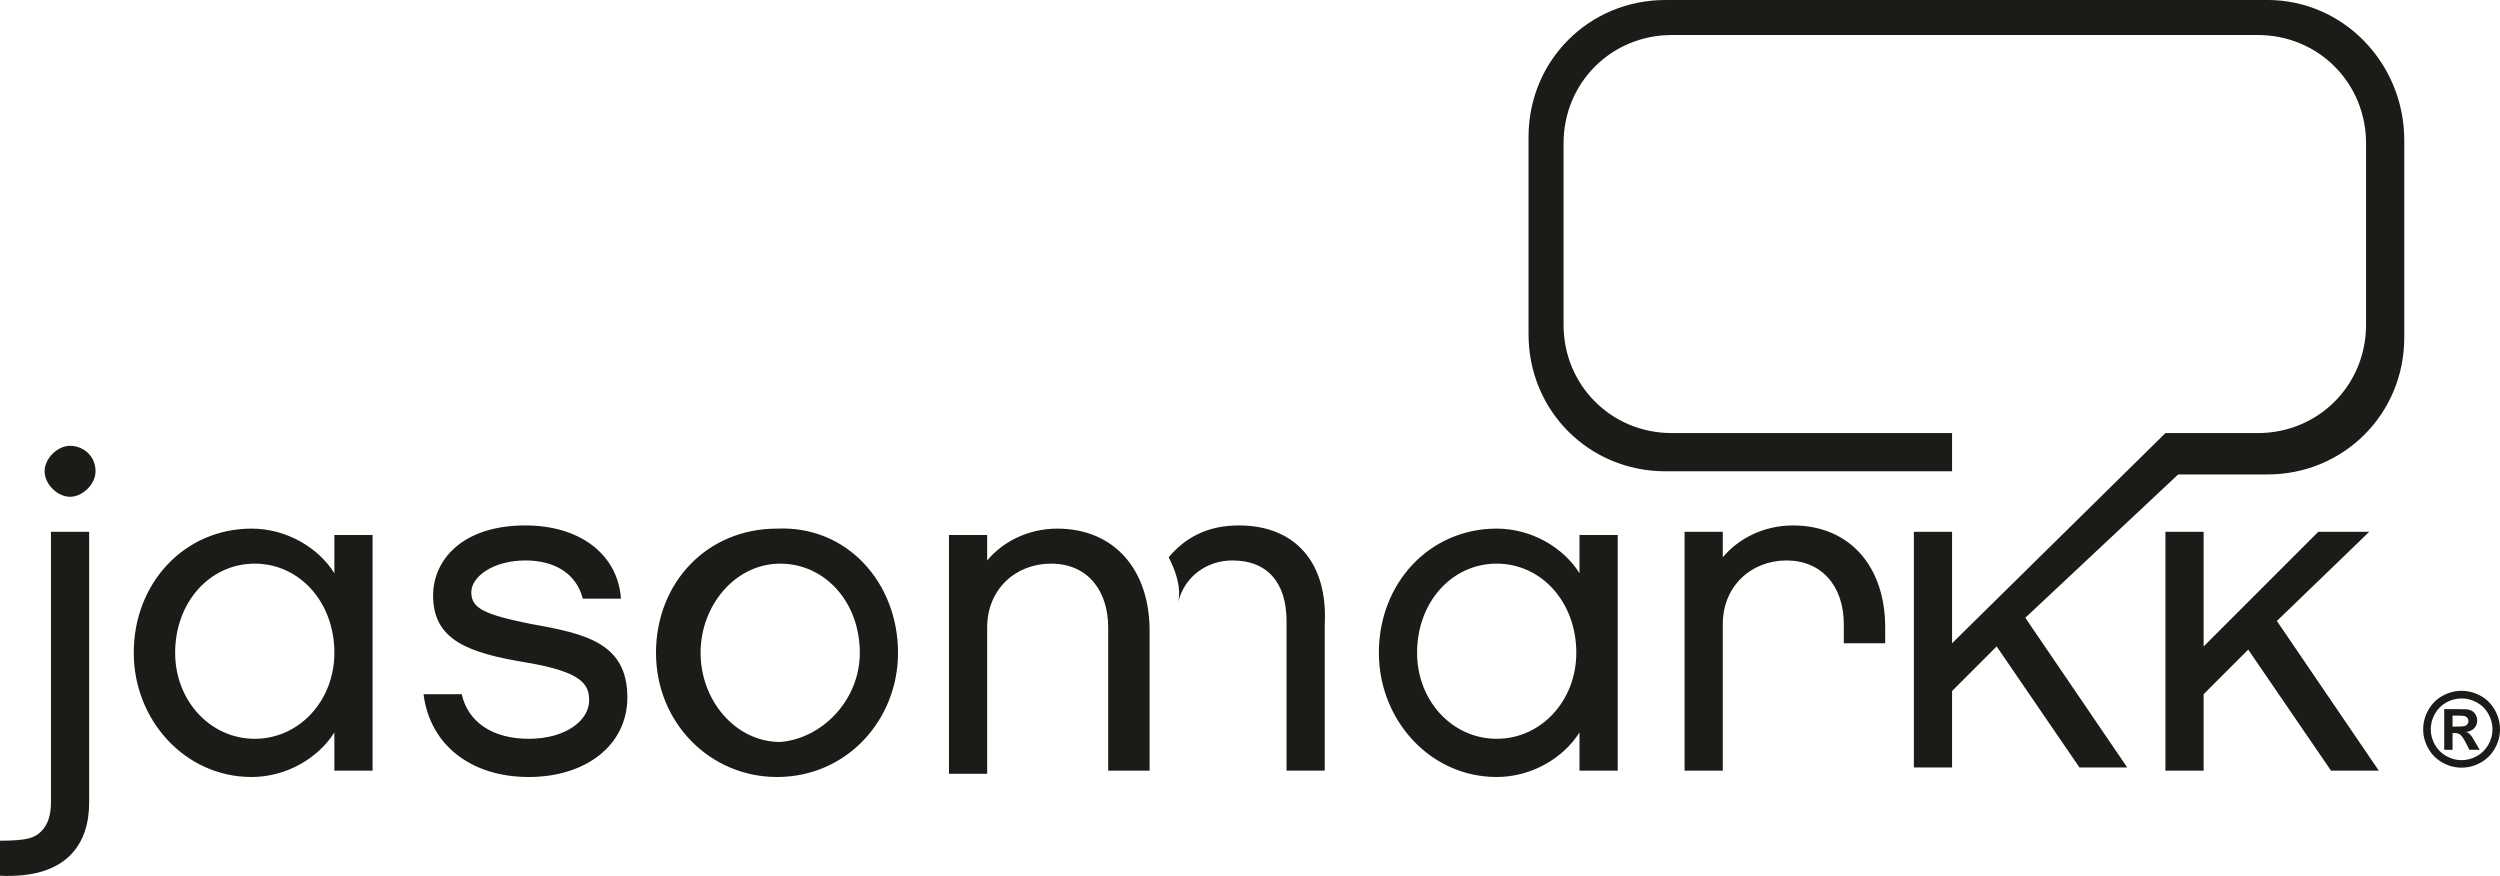 <?xml version="1.0" encoding="UTF-8"?>
<!DOCTYPE svg PUBLIC "-//W3C//DTD SVG 1.1//EN" "http://www.w3.org/Graphics/SVG/1.1/DTD/svg11.dtd">
<!-- Creator: CorelDRAW 2017 -->
<svg xmlns="http://www.w3.org/2000/svg" xml:space="preserve" width="230mm" height="80.585mm" version="1.1" style="shape-rendering:geometricPrecision; text-rendering:geometricPrecision; image-rendering:optimizeQuality; fill-rule:evenodd; clip-rule:evenodd"
viewBox="0 0 229.232 80.316"
 xmlns:xlink="http://www.w3.org/1999/xlink">
 <defs>
  <style type="text/css">
   <![CDATA[
    .fil0 {fill:#1C1B17}
   ]]>
  </style>
 </defs>
 <g id="Ebene_x0020_1">
  <path class="fil0" d="M8.176 73.582c0,3.796 -2.044,7.008 -8.176,6.716l0 -3.212c2.628,0 3.212,-0.292 3.796,-0.876 0.584,-0.584 0.876,-1.46 0.876,-2.628l0 -24.819 3.504 0 0 24.819zm217.534 -10.238c0.604,0 1.183,0.151 1.738,0.454 0.556,0.301 0.992,0.735 1.309,1.298 0.317,0.564 0.475,1.154 0.475,1.771 0,0.614 -0.155,1.198 -0.466,1.755 -0.312,0.556 -0.746,0.989 -1.301,1.301 -0.557,0.311 -1.141,0.466 -1.755,0.466 -0.614,0 -1.198,-0.155 -1.755,-0.466 -0.556,-0.312 -0.989,-0.746 -1.301,-1.301 -0.311,-0.557 -0.466,-1.141 -0.466,-1.755 0,-0.617 0.159,-1.207 0.476,-1.771 0.317,-0.564 0.753,-0.997 1.309,-1.298 0.554,-0.303 1.133,-0.454 1.738,-0.454zm0.003 0.697c-0.485,0 -0.95,0.121 -1.394,0.363 -0.444,0.242 -0.794,0.589 -1.05,1.042 -0.256,0.452 -0.385,0.928 -0.385,1.422 0,0.493 0.126,0.964 0.375,1.409 0.25,0.447 0.598,0.796 1.045,1.047 0.447,0.251 0.917,0.377 1.408,0.377 0.493,0 0.962,-0.126 1.408,-0.377 0.447,-0.251 0.796,-0.6 1.047,-1.047 0.251,-0.446 0.377,-0.916 0.377,-1.409 0,-0.494 -0.129,-0.97 -0.385,-1.422 -0.256,-0.454 -0.606,-0.8 -1.052,-1.042 -0.447,-0.242 -0.912,-0.363 -1.395,-0.363zm-1.595 4.709l0 -3.729 0.757 0c0.709,0 1.108,0.003 1.193,0.009 0.251,0.02 0.446,0.071 0.586,0.149 0.138,0.077 0.254,0.196 0.348,0.358 0.093,0.16 0.14,0.339 0.14,0.534 0,0.27 -0.088,0.499 -0.264,0.691 -0.176,0.192 -0.422,0.309 -0.739,0.356 0.113,0.042 0.201,0.089 0.262,0.14 0.061,0.05 0.146,0.146 0.253,0.286 0.028,0.038 0.119,0.188 0.276,0.455l0.438 0.752 -0.942 0 -0.309 -0.608c-0.209,-0.406 -0.381,-0.664 -0.518,-0.769 -0.138,-0.105 -0.311,-0.159 -0.521,-0.159l-0.196 0 0 1.535 -0.763 0zm0.763 -2.128l0.306 0c0.436,0 0.708,-0.017 0.813,-0.05 0.105,-0.033 0.189,-0.091 0.25,-0.174 0.061,-0.083 0.091,-0.177 0.091,-0.284 0,-0.102 -0.03,-0.195 -0.089,-0.275 -0.06,-0.08 -0.144,-0.138 -0.254,-0.173 -0.11,-0.035 -0.38,-0.052 -0.81,-0.052l-0.306 0 0 1.008zm-216.121 -23.407c0,1.168 -1.168,2.336 -2.336,2.336 -1.168,0 -2.336,-1.168 -2.336,-2.336 0,-1.168 1.168,-2.336 2.336,-2.336 1.168,0 2.336,0.876 2.336,2.336zm96.357 27.447l-3.504 0 0 -13.14c0,-3.212 -1.752,-5.84 -5.256,-5.84 -3.212,0 -5.84,2.336 -5.84,5.84l0 13.432 -3.504 0 0 -21.899 3.504 0 0 2.336c1.46,-1.752 3.796,-2.92 6.424,-2.92 5.256,0 8.468,3.796 8.468,9.344l0 12.848 -0.292 0zm102.781 -70.662l-55.186 0c-7.008,0 -12.556,5.548 -12.556,12.556l0 18.103c0,7.008 5.548,12.556 12.556,12.556l26.279 0 0 -3.504 -25.695 0c-5.548,0 -9.928,-4.38 -9.928,-9.928l0 -16.643c0,-5.548 4.38,-9.928 9.928,-9.928l53.726 0c5.548,0 9.928,4.38 9.928,9.928l0 16.643c0,5.548 -4.38,9.928 -9.928,9.928l-8.468 0 -19.563 19.271 0 -10.22 -3.504 0 0 21.607 3.504 0 0 -7.008 4.088 -4.088 7.592 11.096 4.38 0 -9.344 -13.724 14.015 -13.14 8.176 0c7.008,0 12.556,-5.548 12.556,-12.556l0 -18.103c0,-7.008 -5.548,-12.848 -12.556,-12.848zm10.22 70.662l-4.38 0 -7.592 -11.096 -4.088 4.088 0 7.008 -3.504 0 0 -21.899 3.504 0 0 10.512 10.512 -10.512 4.672 0 -8.468 8.176 9.344 13.724zm-45.551 -11.68l-3.504 0 0 -1.752c0,-3.504 -2.044,-5.84 -5.256,-5.84 -3.212,0 -5.84,2.336 -5.84,5.84l0 13.432 -3.504 0 0 -21.899 3.504 0 0 2.336c1.46,-1.752 3.796,-2.92 6.424,-2.92 5.256,0 8.468,3.796 8.468,9.344l0 1.46 -0.292 0zm-24.235 11.68l-3.504 0 0 -3.504c-1.46,2.336 -4.38,4.088 -7.592,4.088 -6.132,0 -10.804,-5.256 -10.804,-11.388 0,-6.424 4.672,-11.388 10.804,-11.388 3.212,0 6.132,1.752 7.592,4.088l0 -3.504 3.504 0 0 21.607zm-11.096 -18.98c-4.088,0 -7.3,3.504 -7.3,8.176 0,4.38 3.212,7.884 7.3,7.884 4.088,0 7.3,-3.504 7.3,-7.884 0,-4.672 -3.212,-8.176 -7.3,-8.176zm-23.651 -3.504c-2.92,0 -4.964,1.168 -6.424,2.92 0.584,1.168 1.168,2.628 0.876,4.088 0.584,-2.336 2.628,-3.796 4.964,-3.796 3.212,0 4.964,2.044 4.964,5.548l0 13.724 3.504 0 0 -13.432c0.292,-5.548 -2.628,-9.052 -7.884,-9.052zm-31.243 11.68c0,6.132 -4.672,11.388 -11.096,11.388 -6.132,0 -11.096,-4.964 -11.096,-11.388 0,-6.424 4.672,-11.388 11.096,-11.388 6.424,-0.292 11.096,4.964 11.096,11.388zm-3.504 0c0,-4.672 -3.212,-8.176 -7.3,-8.176 -4.088,0 -7.3,3.796 -7.3,8.176 0,4.38 3.212,8.176 7.3,8.176 3.796,-0.292 7.3,-3.796 7.3,-8.176zm-30.367 11.388c-5.256,0 -9.052,-2.92 -9.636,-7.592l3.504 0c0.584,2.628 2.92,4.088 6.132,4.088 3.504,0 5.548,-1.752 5.548,-3.504 0,-1.46 -0.584,-2.628 -5.84,-3.504 -5.256,-0.876 -8.468,-2.044 -8.468,-6.132 0,-3.212 2.628,-6.424 8.468,-6.424 4.964,0 8.468,2.628 8.76,6.716l-3.504 0c-0.584,-2.336 -2.628,-3.504 -5.256,-3.504 -2.92,0 -4.964,1.46 -4.964,2.92 0,1.46 1.168,2.044 5.548,2.92 4.964,0.876 8.76,1.752 8.76,6.716 0,4.38 -3.796,7.3 -9.052,7.3zm-14.308 -0.584l-3.504 0 0 -3.504c-1.46,2.336 -4.38,4.088 -7.592,4.088 -6.132,0 -10.804,-5.256 -10.804,-11.388 0,-6.424 4.672,-11.388 10.804,-11.388 3.212,0 6.132,1.752 7.592,4.088l0 -3.504 3.504 0 0 21.607zm-10.804 -18.98c-4.088,0 -7.3,3.504 -7.3,8.176 0,4.38 3.212,7.884 7.3,7.884 4.088,0 7.3,-3.504 7.3,-7.884 0,-4.672 -3.212,-8.176 -7.3,-8.176z"/>
 </g>
</svg>
